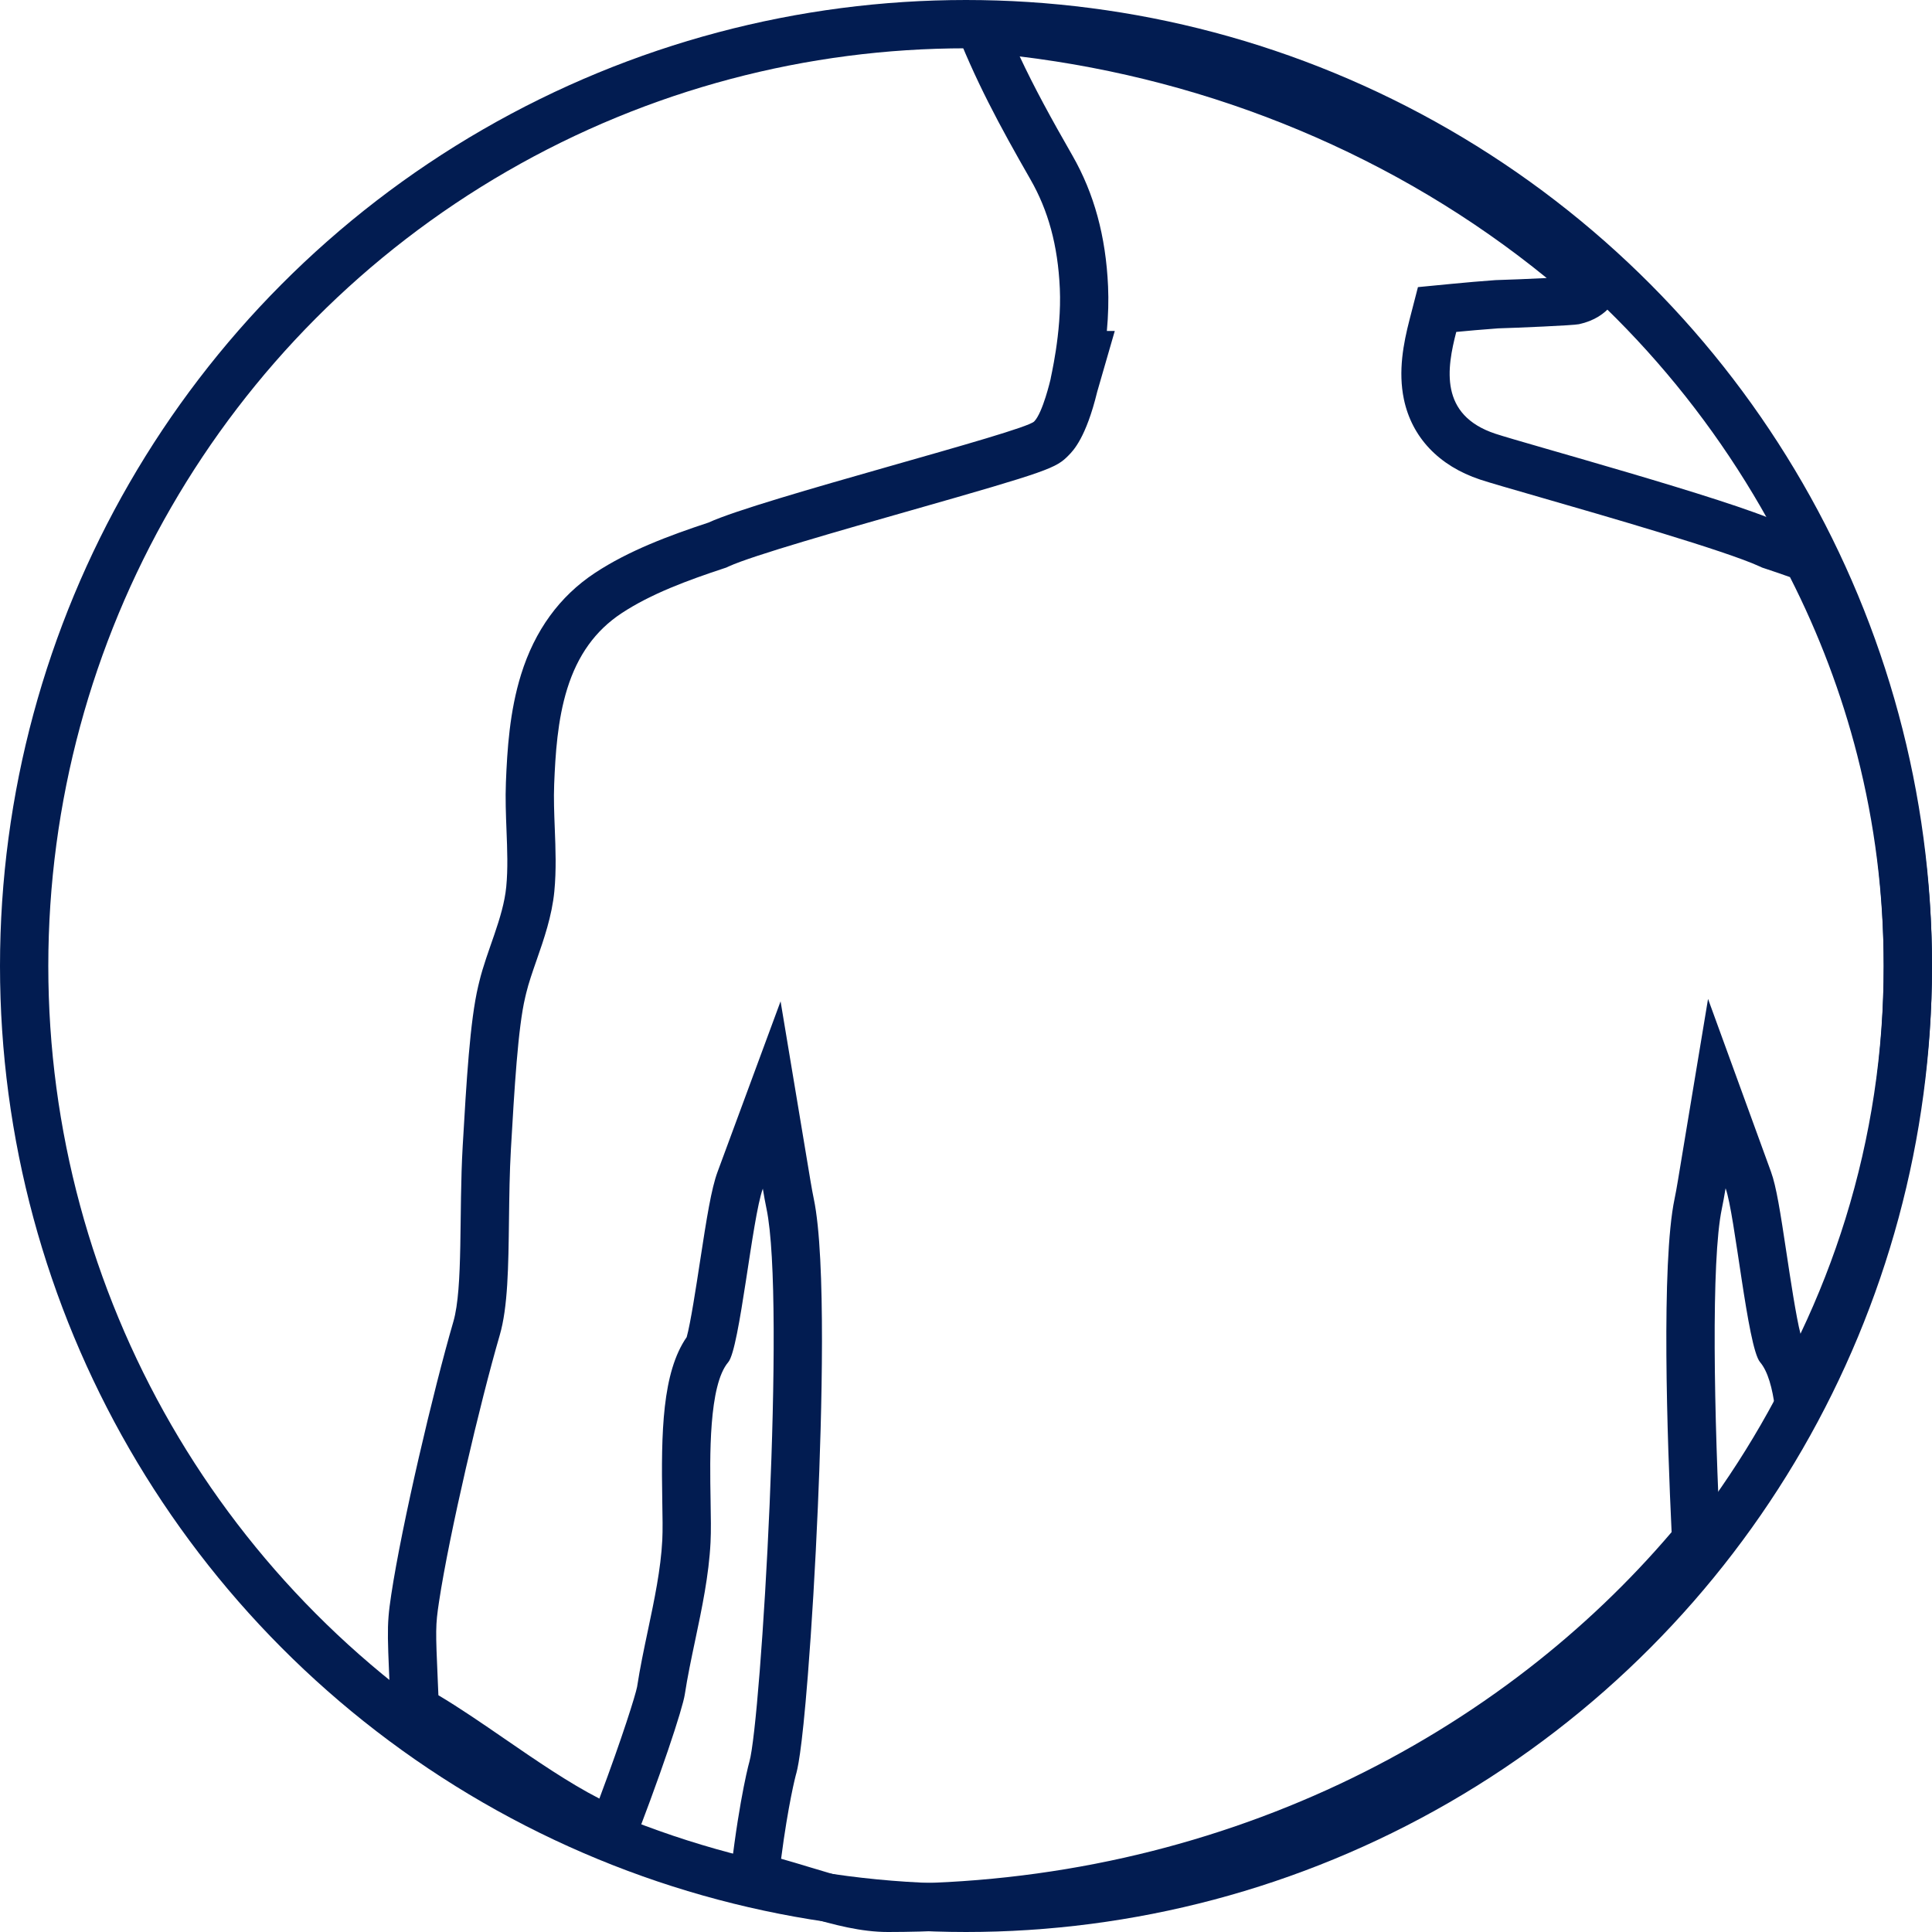 <?xml version="1.0" encoding="UTF-8"?> <svg xmlns="http://www.w3.org/2000/svg" width="160" height="160" viewBox="0 0 160 160"><g id="Group_21" data-name="Group 21" transform="translate(-608.968 -651.645)"><g id="Ellipse_3" data-name="Ellipse 3" transform="translate(608.968 651.645)" fill="none" stroke="#021c51" stroke-miterlimit="10" stroke-width="4"><ellipse cx="80" cy="80" rx="80" ry="80" stroke="none"></ellipse><ellipse cx="80" cy="80" rx="78" ry="78" fill="none"></ellipse></g><g id="Path_46" data-name="Path 46" transform="translate(-79.488 -0.21)" fill="none" stroke-miterlimit="10"><path d="M839.533,696.44c-1.221-.478-2.459-.907-3.679-1.31-4.259-1.963-21.129-6.549-23.56-7.356-4.669-1.551-4.008-5.442-3.236-8.43.939-.091,2.09-.2,3.475-.3,1.56-.044,6.217-.243,6.685-.344a4.221,4.221,0,0,0,3.564-3.725A89.5,89.5,0,0,0,766.91,652a9.541,9.541,0,0,0,.466,1.742,88.906,88.906,0,0,0,6.421,12.982,19.318,19.318,0,0,1,2.429,9.025,32.319,32.319,0,0,1-.768,7.518c-.009.031-.643,2.773-1.356,3.494-.863.873-22.714,6.41-26.969,8.372a39.7,39.7,0,0,0-9.419,4.18,15.119,15.119,0,0,0-6.1,8.4,34.56,34.56,0,0,0-1.258,8.939c-.053,1.339,0,2.671.049,3.958a35.035,35.035,0,0,1-.02,4.684c-.251,2.6-1.618,5.287-2.24,7.885l-.082.345c-.683,2.859-.976,7.912-1.286,13.261-.318,5.493.046,11.718-.773,14.53A228.705,228.705,0,0,0,720.86,783.9c-.436,2.885-.3,3.21,0,10.758,5.647,2.828,13.208,9.722,19.525,11.338a119.276,119.276,0,0,0,4.781-13.808c.226-1.473.537-2.949.866-4.513A52.412,52.412,0,0,0,747.3,779.6c.048-.954.028-2.134,0-3.5-.062-3.562-.167-9.523,1.466-11.435.948-1.109,1.979-11.976,2.861-14.364.106.635.208,1.194.3,1.649,1.611,7.653-.448,42.458-1.419,45.82a75.306,75.306,0,0,0-1.745,11.147c4.245.593,8.8,2.941,13.223,2.941,28.168,0,53.186-12.465,68.973-31.754-.565-11.034-.815-23.865.088-28.154.1-.464.2-1.035.31-1.685.776,2.132,1.816,13.183,2.855,14.4,1.3,1.523,1.5,5.613,1.495,9.014a74.877,74.877,0,0,0,3.821-77.236Z" stroke="none"></path><path d="M 772.903 656.528 C 774.105 659.099 775.486 661.624 777.268 664.733 C 779.069 667.878 780.035 671.421 780.221 675.567 C 780.273 676.721 780.24 677.957 780.121 679.265 L 780.777 679.265 L 779.324 684.293 C 778.394 688.107 777.344 689.169 776.947 689.571 C 775.91 690.62 775.407 690.846 763.796 694.153 C 758.289 695.721 750.748 697.869 748.808 698.763 L 748.602 698.858 L 748.388 698.929 C 745.435 699.904 742.365 701.03 739.921 702.647 C 737.764 704.074 736.295 706.118 735.43 708.897 C 734.622 711.493 734.449 714.341 734.35 716.806 C 734.303 717.984 734.352 719.232 734.399 720.439 L 734.399 720.449 L 734.4 720.458 C 734.466 722.152 734.534 723.904 734.364 725.673 C 734.166 727.72 733.491 729.658 732.896 731.367 C 732.555 732.345 732.233 733.269 732.033 734.104 L 731.951 734.448 C 731.35 736.964 731.054 742.072 730.768 747.011 C 730.658 748.901 730.633 750.916 730.608 752.864 C 730.56 756.75 730.518 760.107 729.842 762.428 C 728.218 768.007 725.668 778.864 724.815 784.501 C 724.513 786.494 724.528 786.843 724.714 791.121 C 724.729 791.477 724.746 791.851 724.763 792.248 C 726.535 793.303 728.375 794.568 730.29 795.885 C 732.818 797.623 735.576 799.519 738.093 800.807 C 740.032 795.628 741.079 792.247 741.216 791.559 C 741.457 789.988 741.777 788.47 742.116 786.862 L 742.118 786.853 C 742.641 784.372 743.182 781.807 743.304 779.396 C 743.346 778.575 743.326 777.459 743.303 776.164 C 743.204 770.481 743.295 765.515 745.325 762.588 C 745.638 761.48 746.121 758.328 746.418 756.387 C 746.991 752.653 747.367 750.294 747.878 748.912 L 753.1 734.781 L 755.575 749.641 C 755.677 750.249 755.768 750.747 755.848 751.124 C 756.888 756.068 756.508 769.232 756.188 776.639 C 755.977 781.541 755.683 786.492 755.36 790.581 C 754.835 797.221 754.488 798.424 754.358 798.876 C 754.35 798.902 753.727 801.278 753.144 805.789 C 753.902 806.001 754.651 806.228 755.391 806.452 C 757.768 807.174 760.013 807.855 761.992 807.855 C 768.608 807.855 775.191 807.131 781.557 805.703 C 787.736 804.317 793.746 802.261 799.418 799.592 C 804.985 796.974 810.24 793.76 815.038 790.039 C 819.395 786.661 823.377 782.864 826.892 778.738 C 826.532 771.185 826.016 756.458 827.139 751.122 C 827.221 750.733 827.314 750.224 827.416 749.608 L 829.909 734.581 L 835.121 748.894 C 835.564 750.111 835.887 752.174 836.421 755.717 C 836.705 757.607 837.206 760.937 837.564 762.311 C 839.038 759.212 840.284 756.024 841.294 752.769 C 843.392 746.002 844.456 738.967 844.456 731.86 C 844.456 725.954 843.717 720.071 842.26 714.376 C 840.965 709.314 839.095 704.367 836.695 699.648 C 836.066 699.422 835.377 699.186 834.598 698.929 L 834.384 698.858 L 834.179 698.763 C 831.367 697.467 821.311 694.567 815.908 693.009 C 813.51 692.317 811.778 691.818 811.033 691.571 C 807.622 690.438 805.38 688.075 804.72 684.917 C 804.234 682.592 804.682 680.289 805.184 678.344 L 805.884 675.633 L 808.671 675.363 C 809.921 675.241 811.056 675.145 812.241 675.058 L 812.33 675.052 L 812.419 675.049 C 813.401 675.022 815.144 674.95 816.548 674.88 C 810.391 669.864 803.5 665.748 796.008 662.617 C 788.645 659.539 780.897 657.499 772.903 656.528 M 766.91 651.997 C 788.654 653.125 808.25 661.686 822.78 674.979 C 822.674 676.268 821.777 678.151 819.216 678.704 C 818.749 678.805 814.092 679.004 812.532 679.048 C 811.147 679.149 809.996 679.253 809.057 679.344 C 808.285 682.333 807.624 686.224 812.294 687.774 C 814.724 688.581 831.594 693.167 835.853 695.131 C 837.073 695.534 838.312 695.962 839.533 696.44 C 845.242 707.118 848.456 719.141 848.456 731.86 C 848.456 747.189 843.792 761.508 835.712 773.676 C 835.716 770.275 835.518 766.185 834.217 764.662 C 833.178 763.445 832.139 752.395 831.362 750.263 C 831.255 750.912 831.15 751.484 831.053 751.948 C 830.15 756.237 830.4 769.067 830.965 780.101 C 815.178 799.391 790.16 811.855 761.992 811.855 C 757.568 811.855 753.014 809.507 748.769 808.914 C 749.4 802.343 750.329 798.408 750.514 797.767 C 751.485 794.406 753.544 759.6 751.933 751.948 C 751.837 751.493 751.735 750.933 751.63 750.298 C 750.748 752.686 749.716 763.553 748.769 764.662 C 747.136 766.574 747.24 772.536 747.303 776.097 C 747.327 777.464 747.347 778.645 747.299 779.599 C 747.161 782.322 746.587 785.045 746.032 787.678 C 745.703 789.242 745.391 790.718 745.166 792.191 C 744.989 793.342 743.21 798.816 740.384 805.999 C 734.068 804.382 726.507 797.488 720.86 794.66 C 720.557 787.112 720.423 786.787 720.86 783.902 C 721.735 778.117 724.343 767.007 726.001 761.31 C 726.82 758.498 726.456 752.272 726.774 746.78 C 727.084 741.431 727.377 736.378 728.06 733.518 L 728.143 733.174 C 728.764 730.576 730.131 727.89 730.382 725.289 C 730.527 723.787 730.466 722.241 730.402 720.605 C 730.352 719.318 730.3 717.986 730.353 716.647 C 730.462 713.927 730.658 710.769 731.611 707.708 C 732.745 704.065 734.798 701.24 737.714 699.311 C 740.529 697.449 743.899 696.199 747.133 695.131 C 751.388 693.169 773.239 687.632 774.102 686.759 C 774.815 686.038 775.449 683.295 775.458 683.265 C 775.458 683.265 775.458 683.265 775.458 683.265 C 775.43 683.265 776.392 679.443 776.226 675.746 C 776.064 672.151 775.256 669.268 773.797 666.721 C 771.23 662.241 769.201 658.496 767.376 653.739 C 767.169 653.2 767.02 652.613 766.91 651.997 Z" stroke="none" fill="#021c51"></path></g></g></svg> 